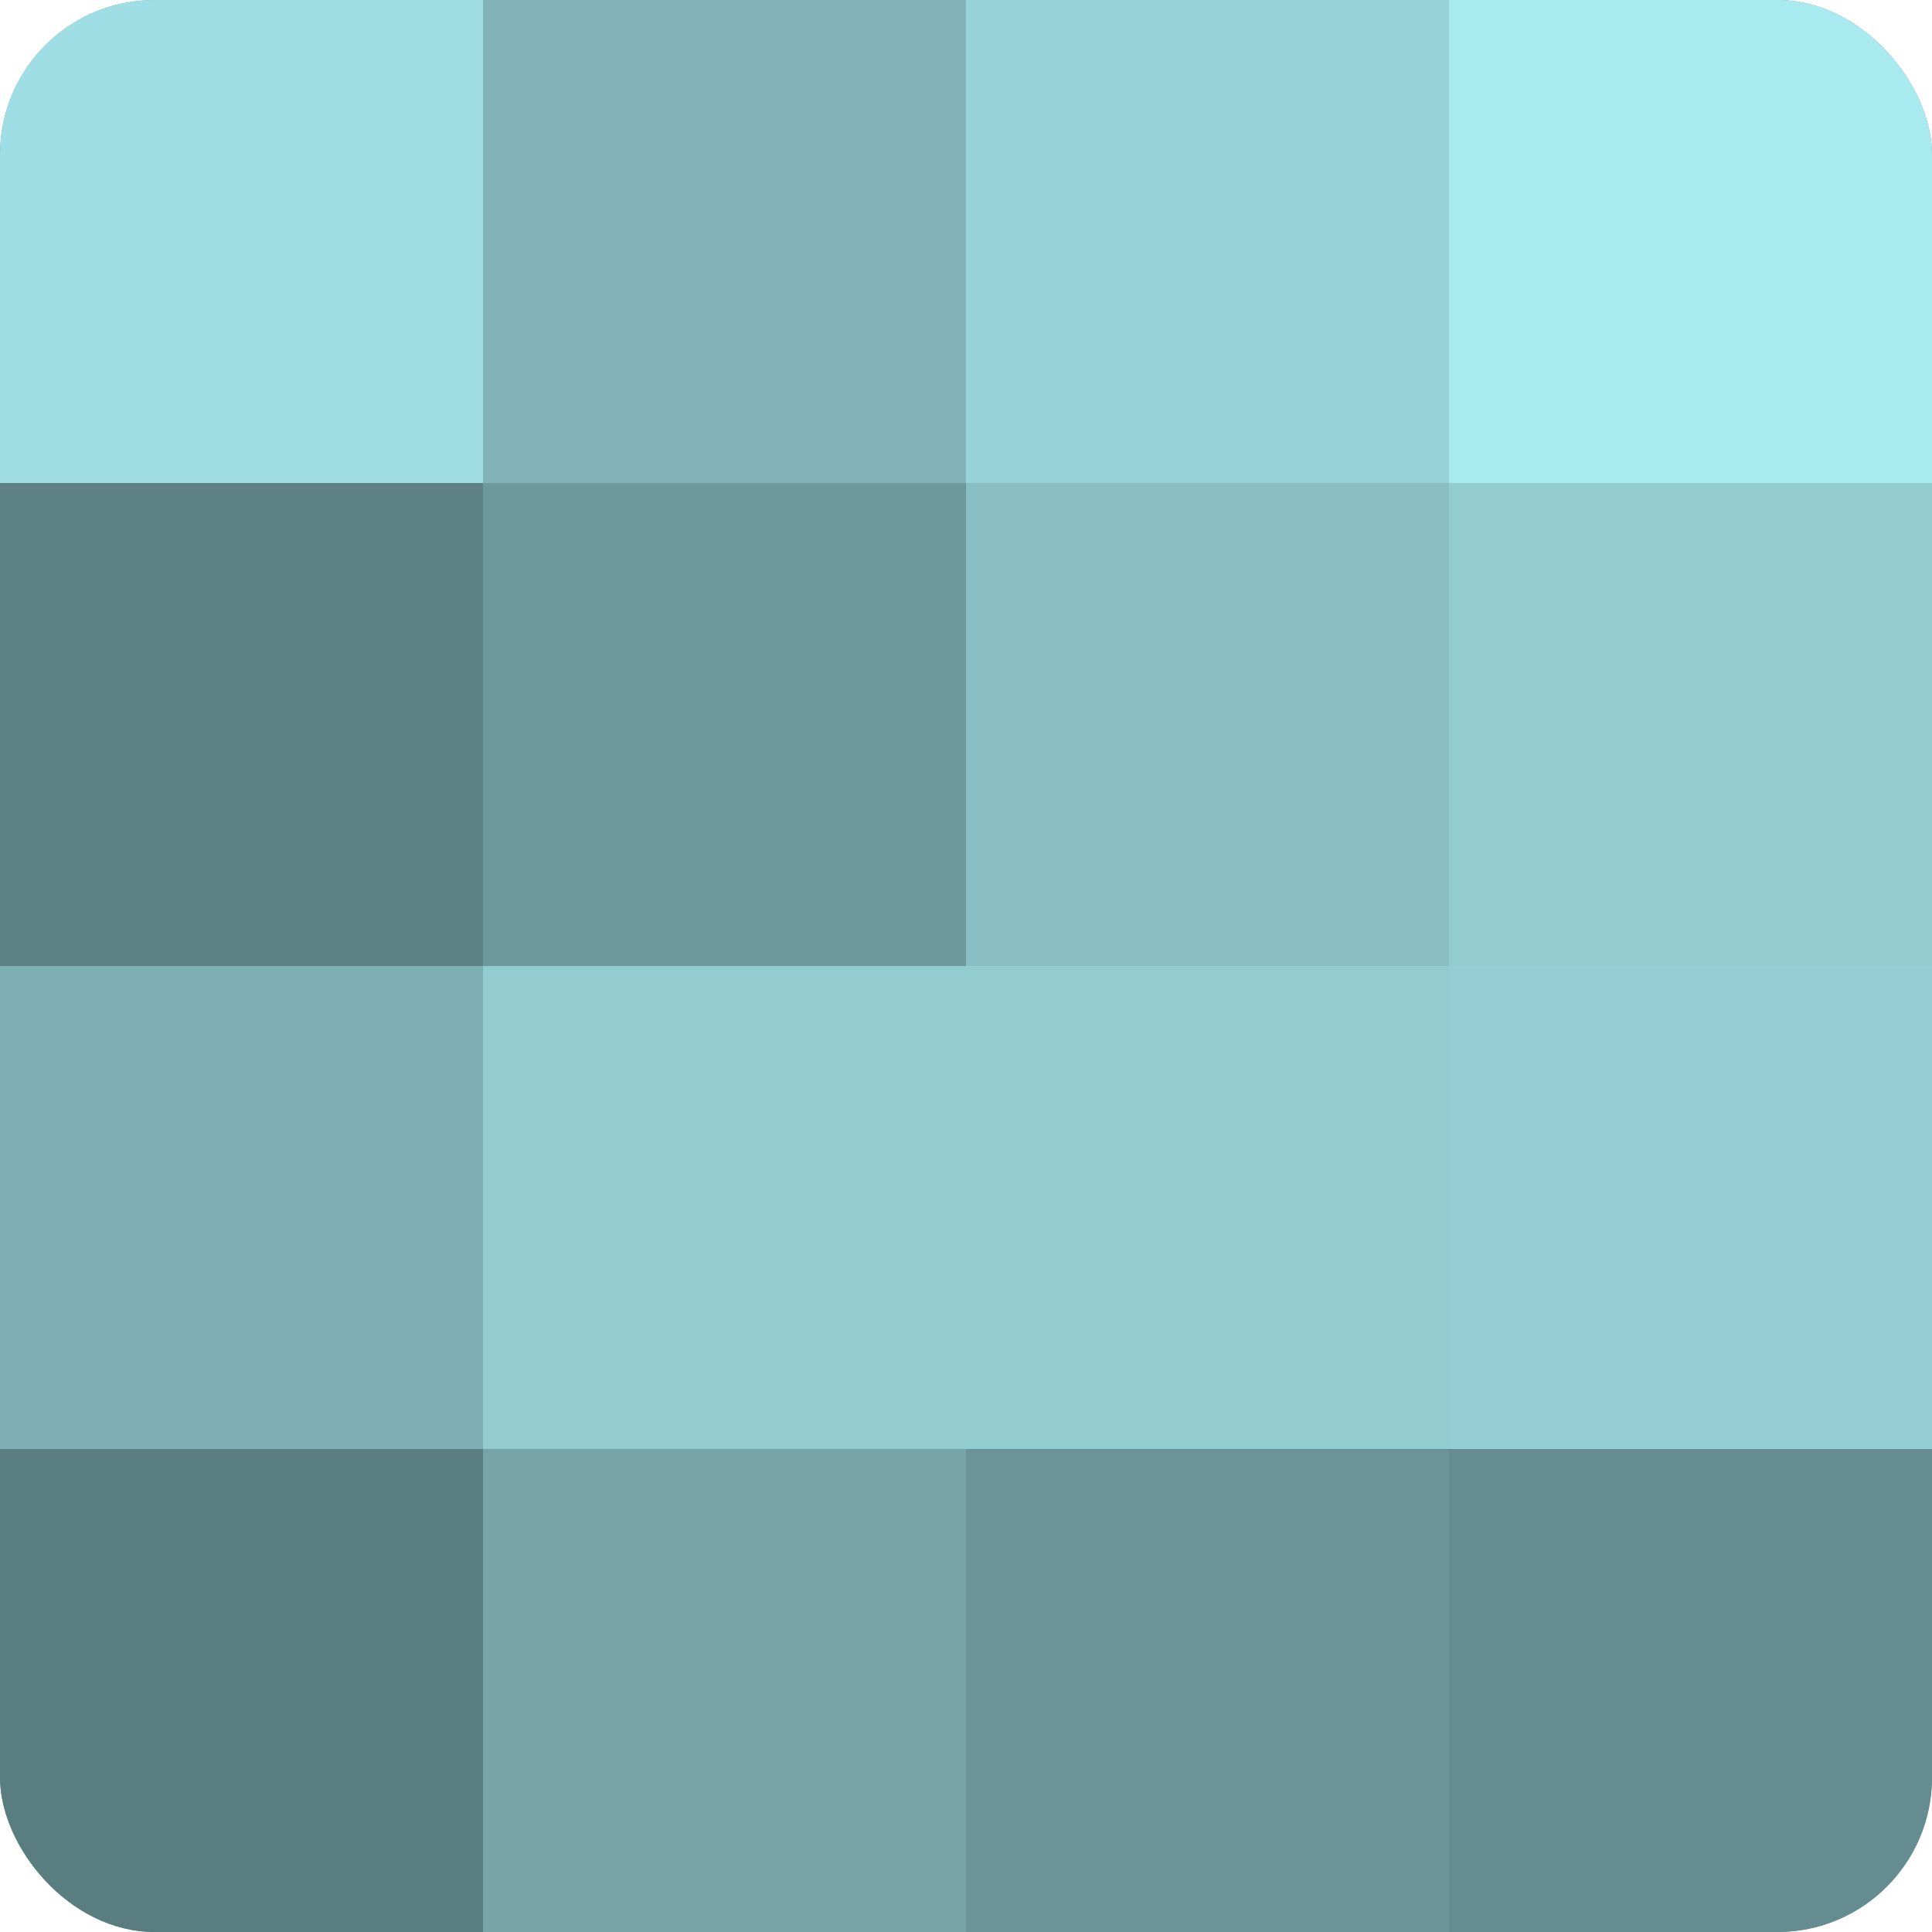 <?xml version="1.0" encoding="UTF-8"?>
<svg xmlns="http://www.w3.org/2000/svg" width="60" height="60" viewBox="0 0 100 100" preserveAspectRatio="xMidYMid meet"><defs><clipPath id="c" width="100" height="100"><rect width="100" height="100" rx="8" ry="8"/></clipPath></defs><g clip-path="url(#c)"><rect width="100" height="100" fill="#709ca0"/><rect width="25" height="25" fill="#9fdee4"/><rect y="25" width="25" height="25" fill="#5d8184"/><rect y="50" width="25" height="25" fill="#7eafb4"/><rect y="75" width="25" height="25" fill="#5a7d80"/><rect x="25" width="25" height="25" fill="#81b3b8"/><rect x="25" y="25" width="25" height="25" fill="#6d989c"/><rect x="25" y="50" width="25" height="25" fill="#92cbd0"/><rect x="25" y="75" width="25" height="25" fill="#76a4a8"/><rect x="50" width="25" height="25" fill="#97d2d8"/><rect x="50" y="25" width="25" height="25" fill="#89bfc4"/><rect x="50" y="50" width="25" height="25" fill="#92cbd0"/><rect x="50" y="75" width="25" height="25" fill="#6a9498"/><rect x="75" width="25" height="25" fill="#a8eaf0"/><rect x="75" y="25" width="25" height="25" fill="#92cbd0"/><rect x="75" y="50" width="25" height="25" fill="#94ced4"/><rect x="75" y="75" width="25" height="25" fill="#658c90"/></g></svg>
